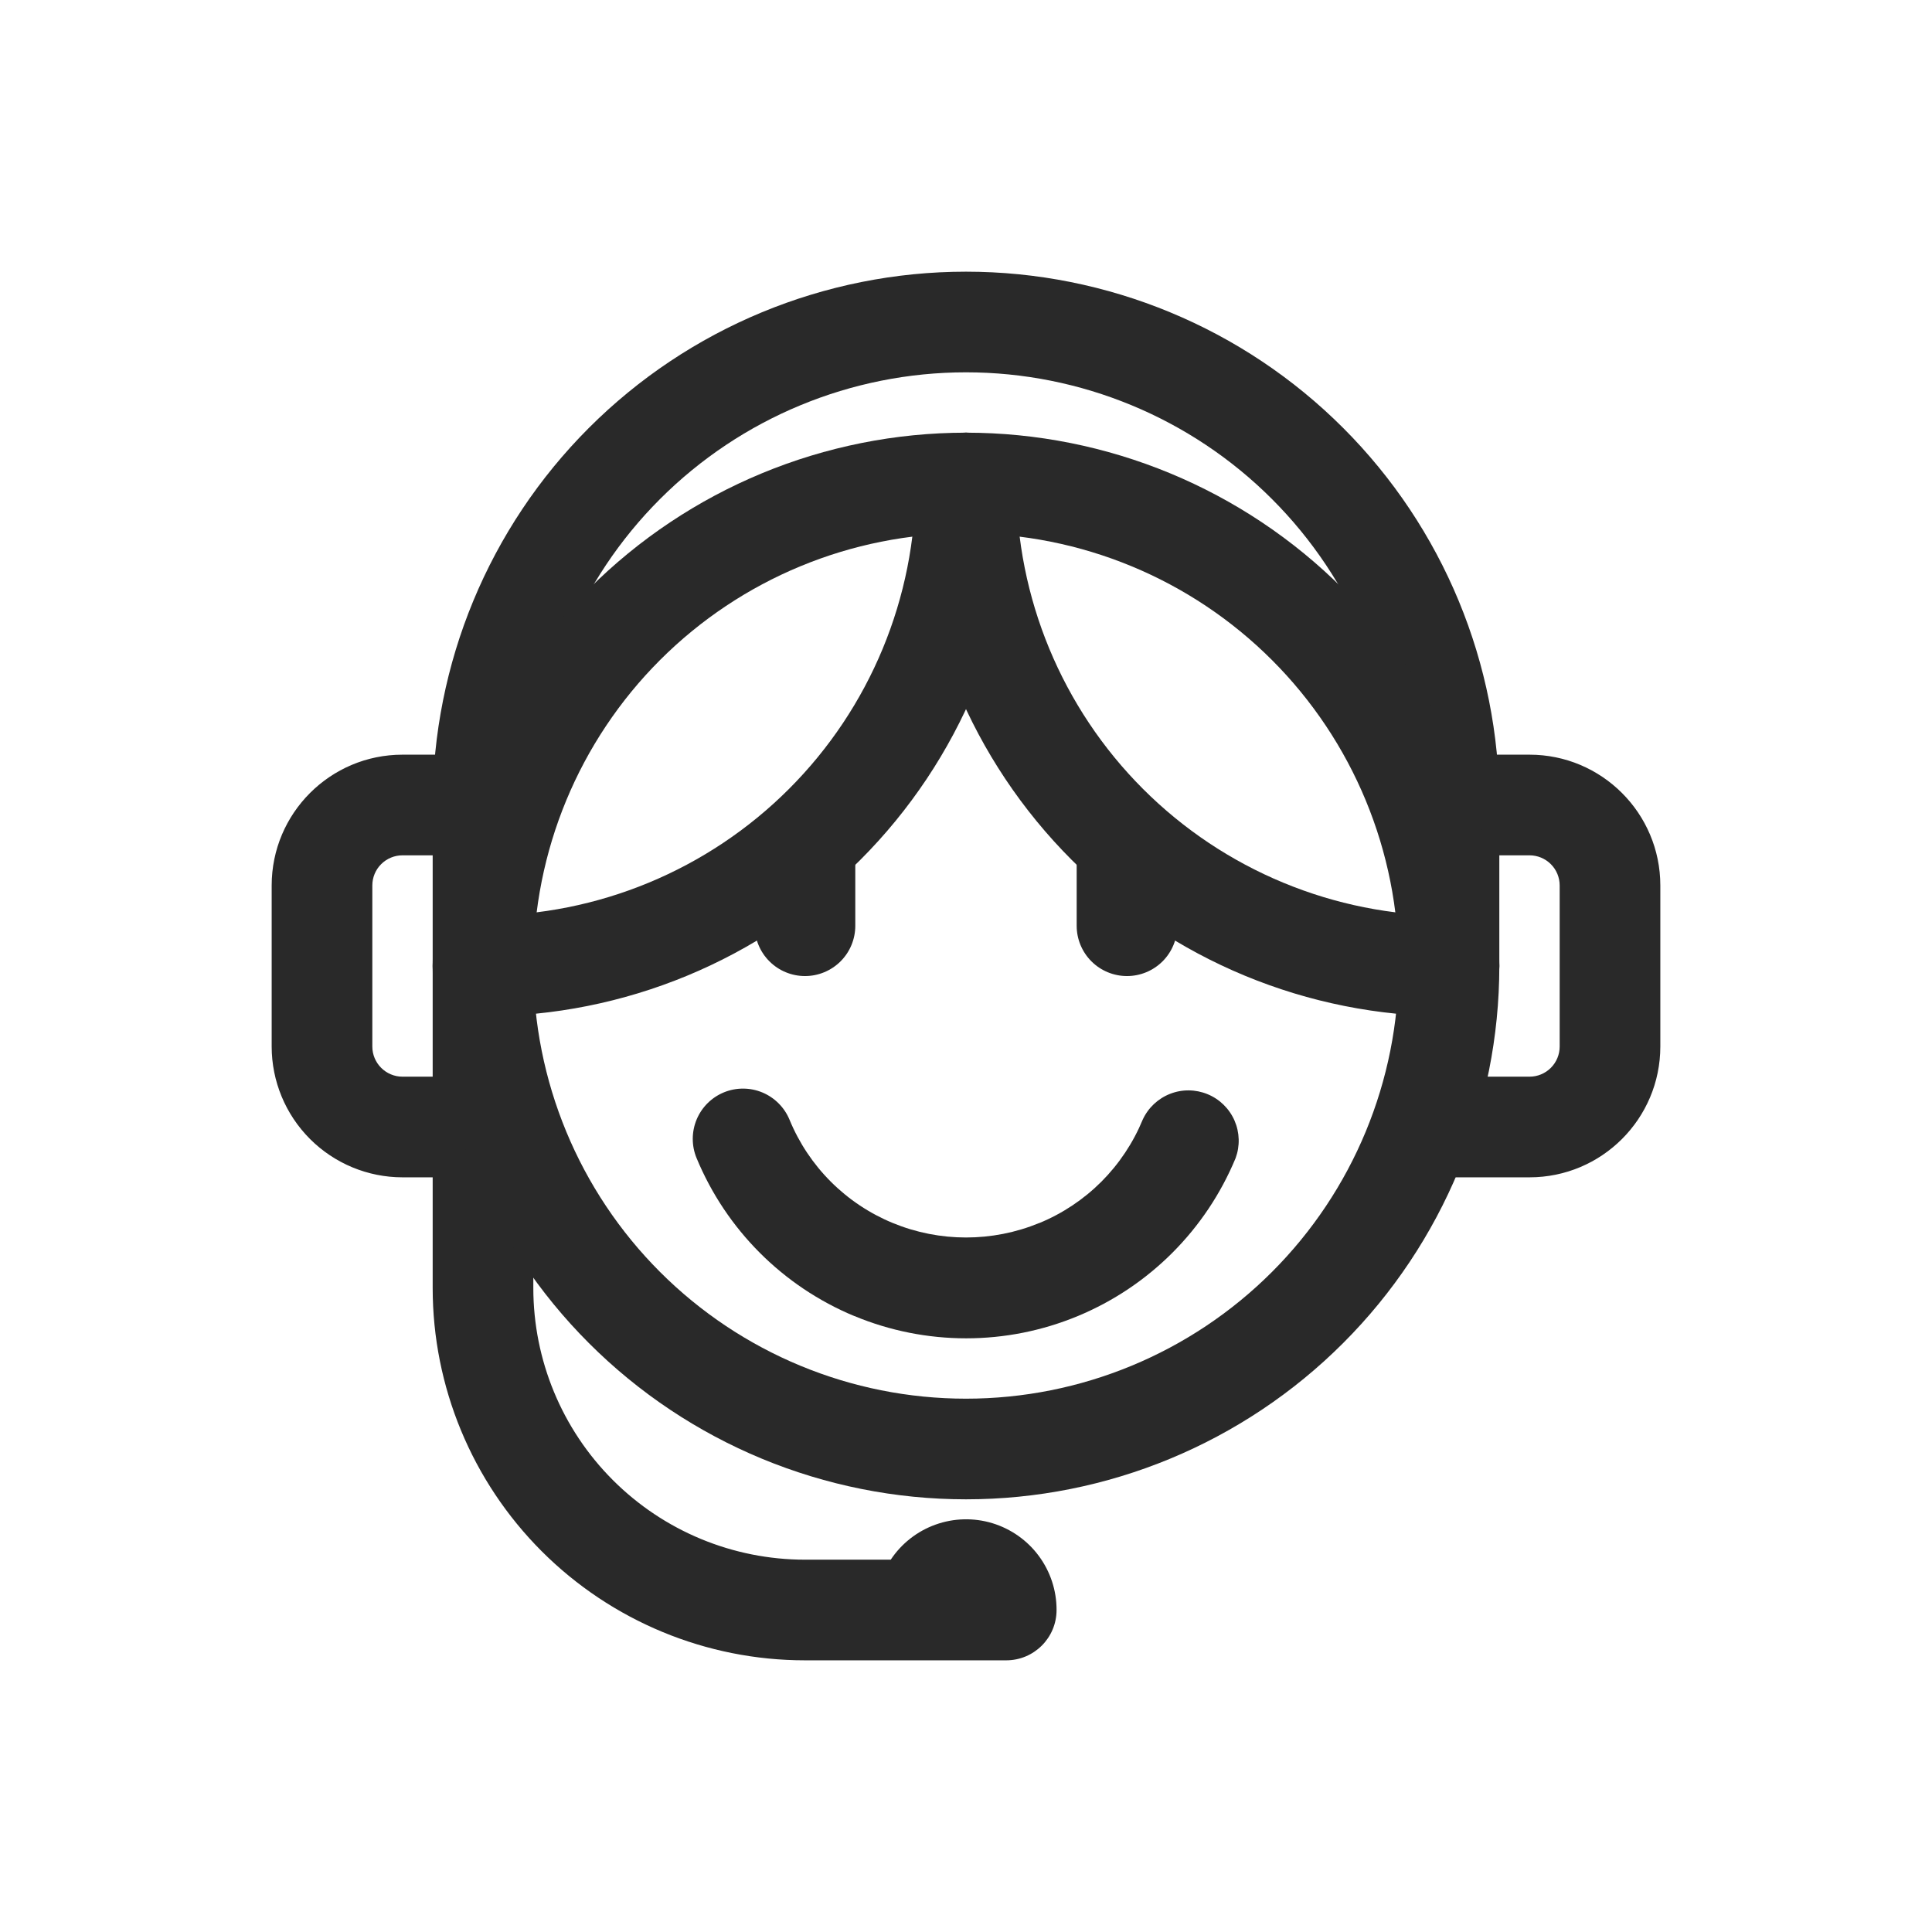 <svg width="63" height="63" viewBox="0 0 63 63" fill="none" xmlns="http://www.w3.org/2000/svg">
<path fill-rule="evenodd" clip-rule="evenodd" d="M31.5 14.109C32.406 14.109 33.141 14.844 33.141 15.75C33.141 19.492 34.627 23.081 37.273 25.727C39.919 28.373 43.508 29.859 47.25 29.859C47.685 29.859 48.102 30.032 48.41 30.34C48.718 30.648 48.891 31.065 48.891 31.5C48.891 31.935 48.718 32.352 48.41 32.66C48.102 32.968 47.685 33.141 47.25 33.141C42.638 33.141 38.214 31.308 34.953 28.047C31.692 24.786 29.859 20.362 29.859 15.75C29.859 14.844 30.594 14.109 31.5 14.109Z" fill="#292929"/>
<path fill-rule="evenodd" clip-rule="evenodd" d="M31.5 14.109C32.406 14.109 33.141 14.844 33.141 15.75C33.141 20.362 31.308 24.786 28.047 28.047C24.786 31.308 20.362 33.141 15.75 33.141C15.315 33.141 14.898 32.968 14.59 32.66C14.282 32.352 14.109 31.935 14.109 31.5C14.109 31.065 14.282 30.648 14.59 30.34C14.898 30.032 15.315 29.859 15.75 29.859C19.492 29.859 23.081 28.373 25.727 25.727C28.373 23.081 29.859 19.492 29.859 15.75C29.859 14.844 30.594 14.109 31.5 14.109Z" fill="#292929"/>
<path fill-rule="evenodd" clip-rule="evenodd" d="M14.109 26.25C14.109 21.638 15.942 17.214 19.203 13.953C22.464 10.692 26.888 8.859 31.5 8.859C36.112 8.859 40.536 10.692 43.797 13.953C47.058 17.214 48.891 21.638 48.891 26.25V31.5C48.891 31.935 48.718 32.352 48.41 32.66C48.102 32.968 47.685 33.141 47.25 33.141C46.815 33.141 46.398 32.968 46.09 32.66C45.782 32.352 45.609 31.935 45.609 31.5V26.25C45.609 22.508 44.123 18.919 41.477 16.273C38.831 13.627 35.242 12.141 31.5 12.141C27.758 12.141 24.169 13.627 21.523 16.273C18.877 18.919 17.391 22.508 17.391 26.25V42C17.391 44.35 18.324 46.603 19.985 48.264C21.647 49.926 23.9 50.859 26.25 50.859H29.046C29.397 50.331 29.909 49.93 30.506 49.716C31.102 49.502 31.752 49.485 32.359 49.669C32.966 49.854 33.498 50.228 33.875 50.738C34.252 51.248 34.455 51.866 34.453 52.5C34.453 53.406 33.718 54.141 32.812 54.141H26.25C23.03 54.141 19.942 52.861 17.665 50.585C15.389 48.308 14.109 45.22 14.109 42V26.25Z" fill="#292929"/>
<path fill-rule="evenodd" clip-rule="evenodd" d="M8.859 28.875C8.859 26.52 10.77 24.609 13.125 24.609H15.75C16.185 24.609 16.602 24.782 16.91 25.09C17.218 25.398 17.391 25.815 17.391 26.25C17.391 26.685 17.218 27.102 16.91 27.41C16.602 27.718 16.185 27.891 15.75 27.891H13.125C12.864 27.891 12.614 27.994 12.429 28.179C12.244 28.363 12.141 28.614 12.141 28.875V34.125C12.141 34.668 12.582 35.109 13.125 35.109H15.75C16.185 35.109 16.602 35.282 16.91 35.59C17.218 35.898 17.391 36.315 17.391 36.75C17.391 37.185 17.218 37.602 16.91 37.91C16.602 38.218 16.185 38.391 15.75 38.391H13.125C11.994 38.391 10.909 37.941 10.109 37.141C9.309 36.341 8.859 35.256 8.859 34.125V28.875ZM45.609 26.25C45.609 25.344 46.344 24.609 47.25 24.609H49.875C52.23 24.609 54.141 26.52 54.141 28.875V34.125C54.141 36.48 52.23 38.391 49.875 38.391H47.25C46.815 38.391 46.398 38.218 46.09 37.91C45.782 37.602 45.609 37.185 45.609 36.75C45.609 36.315 45.782 35.898 46.09 35.59C46.398 35.282 46.815 35.109 47.25 35.109H49.875C50.136 35.109 50.386 35.006 50.571 34.821C50.756 34.636 50.859 34.386 50.859 34.125V28.875C50.859 28.614 50.756 28.363 50.571 28.179C50.386 27.994 50.136 27.891 49.875 27.891H47.25C46.815 27.891 46.398 27.718 46.09 27.41C45.782 27.102 45.609 26.685 45.609 26.25Z" fill="#292929"/>
<path fill-rule="evenodd" clip-rule="evenodd" d="M31.5 17.391C27.758 17.391 24.169 18.877 21.523 21.523C18.877 24.169 17.391 27.758 17.391 31.5C17.391 35.242 18.877 38.831 21.523 41.477C24.169 44.123 27.758 45.609 31.5 45.609C35.242 45.609 38.831 44.123 41.477 41.477C44.123 38.831 45.609 35.242 45.609 31.5C45.609 27.758 44.123 24.169 41.477 21.523C38.831 18.877 35.242 17.391 31.5 17.391ZM14.109 31.5C14.109 26.888 15.942 22.464 19.203 19.203C22.464 15.942 26.888 14.109 31.5 14.109C36.112 14.109 40.536 15.942 43.797 19.203C47.058 22.464 48.891 26.888 48.891 31.5C48.891 36.112 47.058 40.536 43.797 43.797C40.536 47.058 36.112 48.891 31.5 48.891C26.888 48.891 22.464 47.058 19.203 43.797C15.942 40.536 14.109 36.112 14.109 31.5Z" fill="#292929"/>
<path fill-rule="evenodd" clip-rule="evenodd" d="M26.25 25.922C27.155 25.922 27.89 26.657 27.89 27.562V30.188C27.89 30.623 27.718 31.04 27.41 31.348C27.102 31.655 26.685 31.828 26.25 31.828C25.815 31.828 25.397 31.655 25.09 31.348C24.782 31.04 24.609 30.623 24.609 30.188V27.562C24.609 26.657 25.344 25.922 26.25 25.922ZM36.75 25.922C37.655 25.922 38.39 26.657 38.39 27.562V30.188C38.39 30.623 38.218 31.04 37.91 31.348C37.602 31.655 37.185 31.828 36.75 31.828C36.315 31.828 35.897 31.655 35.59 31.348C35.282 31.04 35.109 30.623 35.109 30.188V27.562C35.109 26.657 35.844 25.922 36.75 25.922ZM23.604 35.621C23.803 35.539 24.017 35.497 24.232 35.498C24.447 35.498 24.661 35.541 24.86 35.624C25.058 35.707 25.239 35.828 25.391 35.981C25.543 36.133 25.664 36.315 25.746 36.514C26.057 37.27 26.515 37.957 27.094 38.535C27.672 39.113 28.36 39.571 29.116 39.882C30.644 40.51 32.358 40.51 33.886 39.882H33.891C34.648 39.571 35.335 39.112 35.914 38.534C36.492 37.955 36.95 37.268 37.262 36.511C37.439 36.126 37.759 35.824 38.154 35.669C38.548 35.514 38.988 35.519 39.38 35.681C39.772 35.843 40.086 36.151 40.256 36.54C40.425 36.929 40.438 37.368 40.291 37.766C39.325 40.097 37.474 41.949 35.143 42.916C33.989 43.395 32.753 43.641 31.504 43.641C30.255 43.641 29.018 43.395 27.864 42.916H27.859C25.529 41.947 23.679 40.094 22.714 37.763C22.548 37.361 22.549 36.91 22.715 36.508C22.882 36.106 23.202 35.787 23.604 35.621Z" fill="#292929"/>
</svg>

